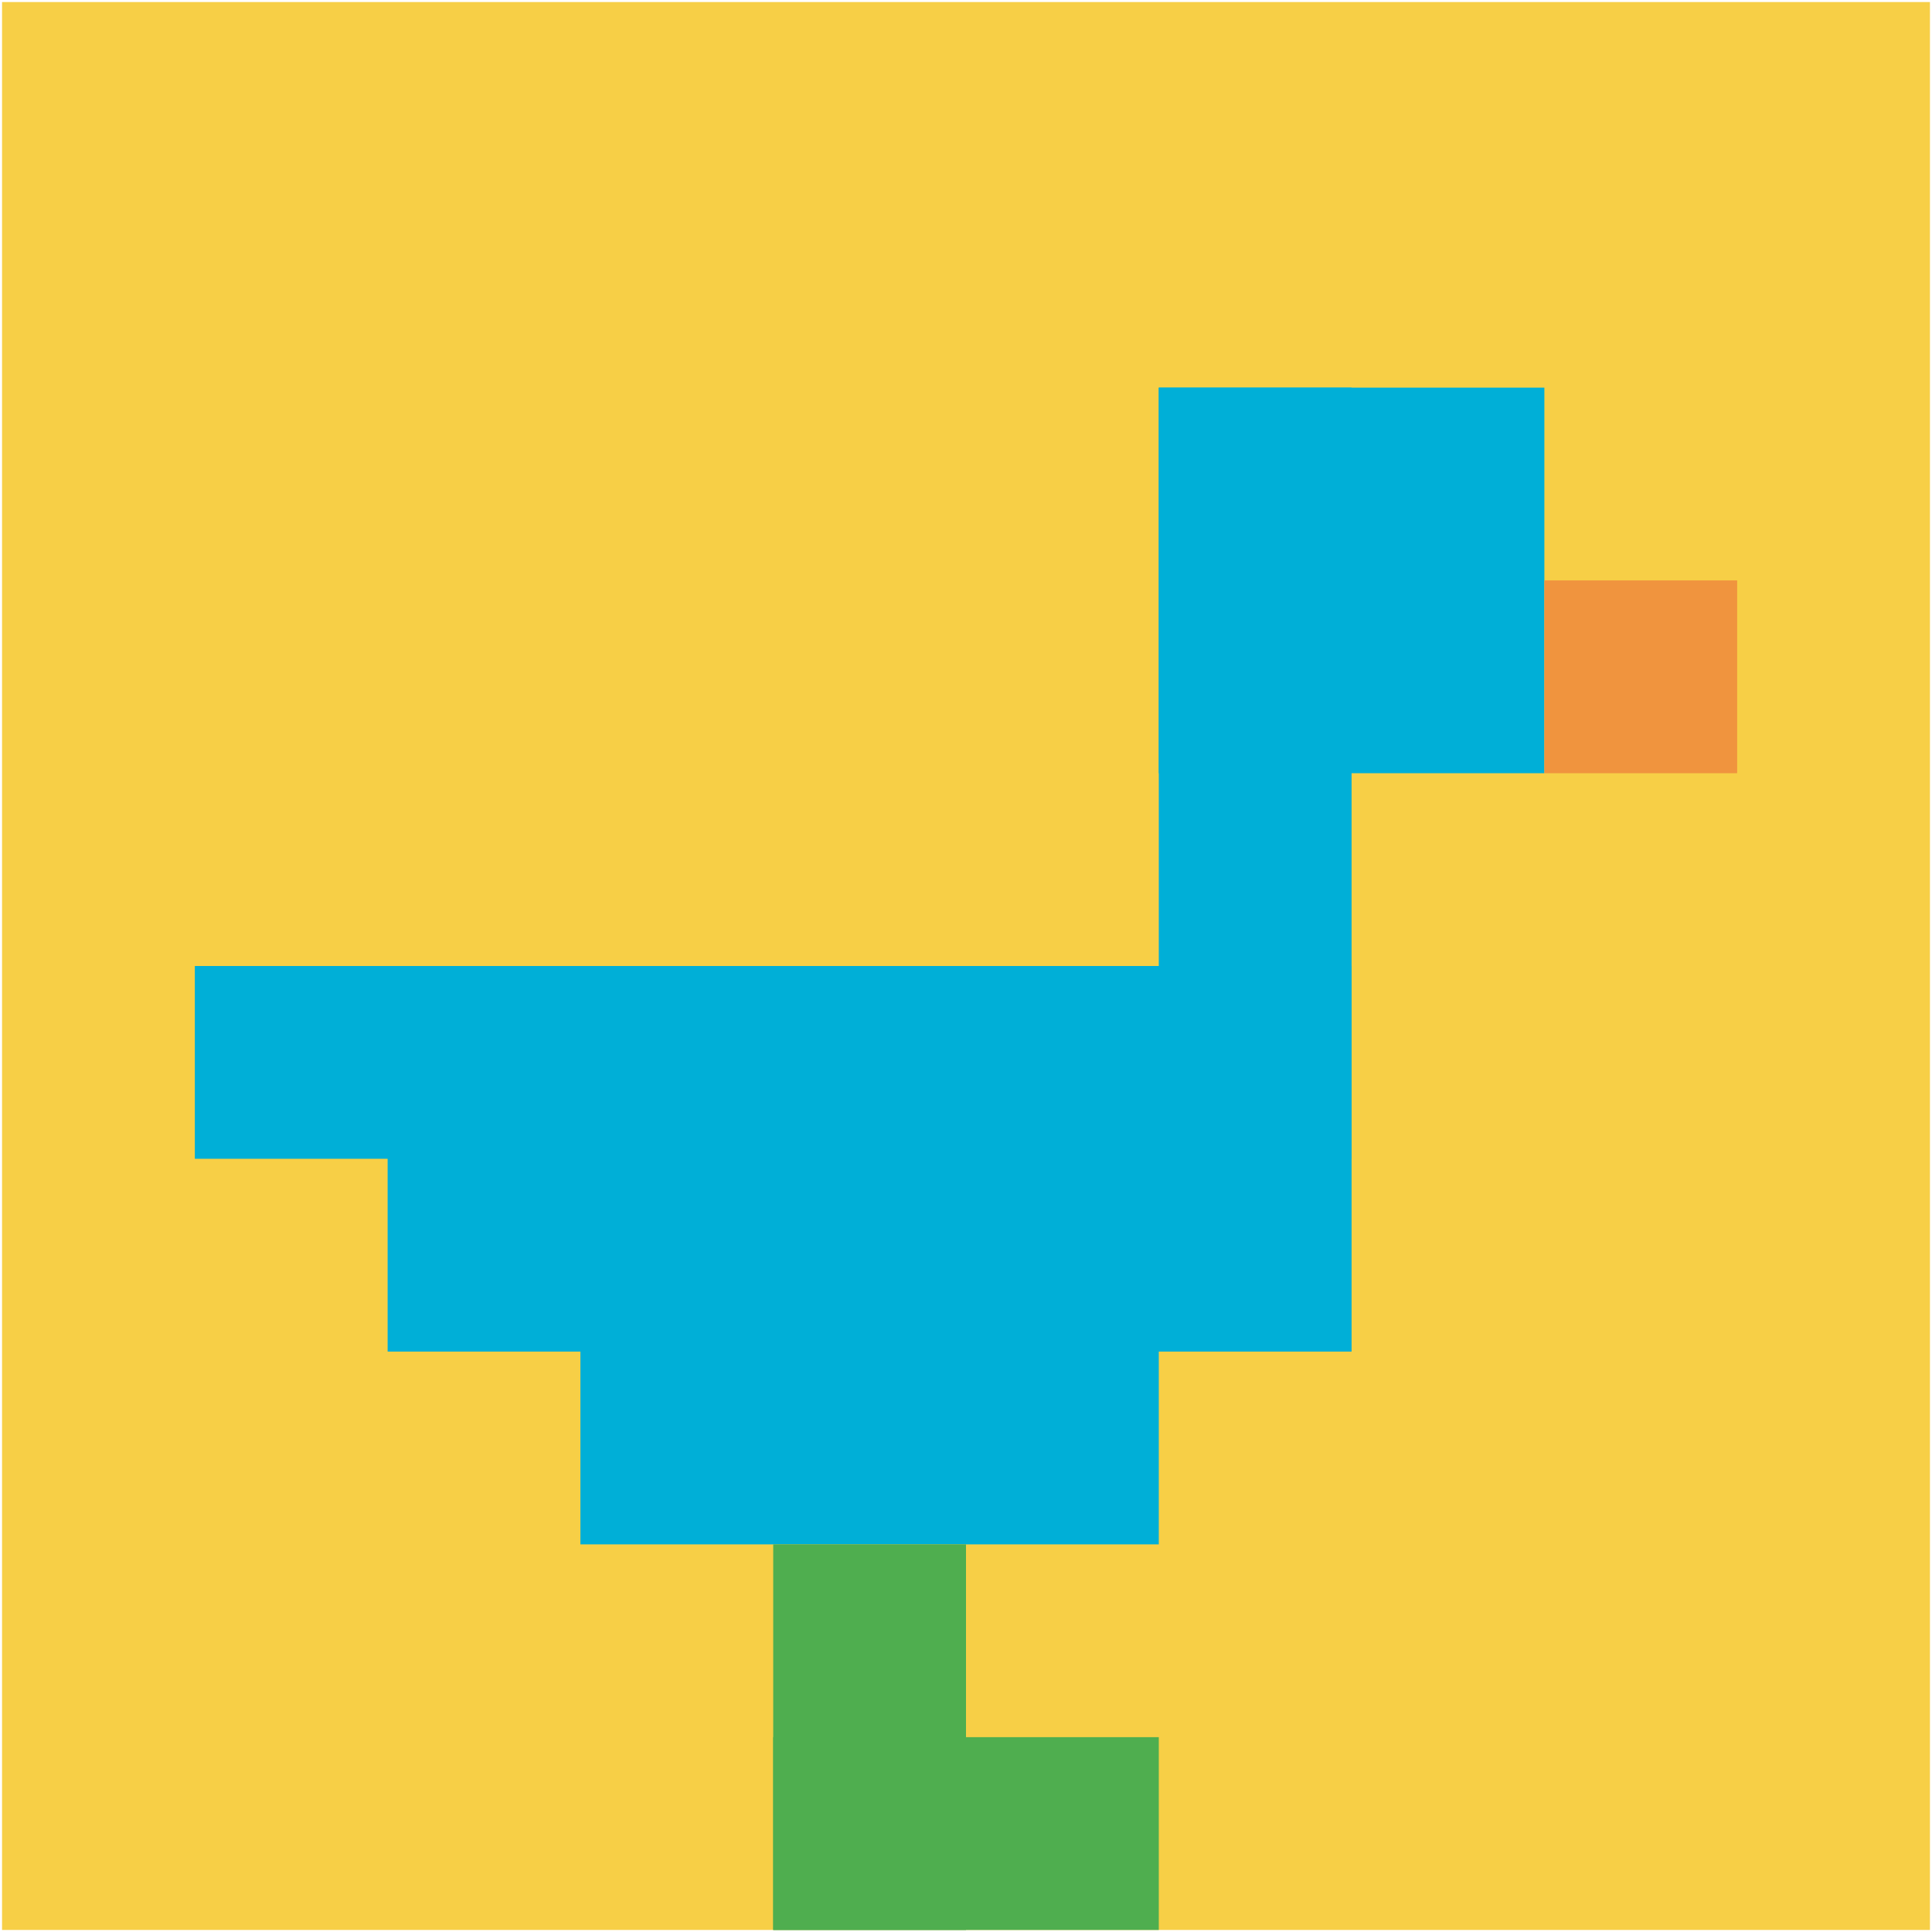 <svg xmlns="http://www.w3.org/2000/svg" version="1.1" width="943" height="943"><title>'goose-pfp-578597' by Dmitri Cherniak</title><desc>seed=578597
backgroundColor=#ffffff
padding=20
innerPadding=1
timeout=500
dimension=1
border=false
Save=function(){return n.handleSave()}
frame=334

Rendered at Sun Sep 15 2024 16:18:59 GMT+0800 (中国标准时间)
Generated in &lt;1ms
</desc><defs></defs><rect width="100%" height="100%" fill="#ffffff"></rect><g><g id="0-0"><rect x="1" y="1" height="941" width="941" fill="#F7CF46"></rect><g><rect id="1-1-6-2-2-2" x="565.6" y="189.2" width="188.2" height="188.2" fill="#00AFD7"></rect><rect id="1-1-6-2-1-4" x="565.6" y="189.2" width="94.1" height="376.4" fill="#00AFD7"></rect><rect id="1-1-1-5-5-1" x="95.1" y="471.5" width="470.5" height="94.1" fill="#00AFD7"></rect><rect id="1-1-2-5-5-2" x="189.2" y="471.5" width="470.5" height="188.2" fill="#00AFD7"></rect><rect id="1-1-3-5-3-3" x="283.3" y="471.5" width="282.3" height="282.3" fill="#00AFD7"></rect><rect id="1-1-8-3-1-1" x="753.8" y="283.3" width="94.1" height="94.1" fill="#F0943E"></rect><rect id="1-1-4-8-1-2" x="377.4" y="753.8" width="94.1" height="188.2" fill="#4FAE4F"></rect><rect id="1-1-4-9-2-1" x="377.4" y="847.9" width="188.2" height="94.1" fill="#4FAE4F"></rect></g><rect x="1" y="1" stroke="white" stroke-width="0" height="941" width="941" fill="none"></rect></g></g></svg>